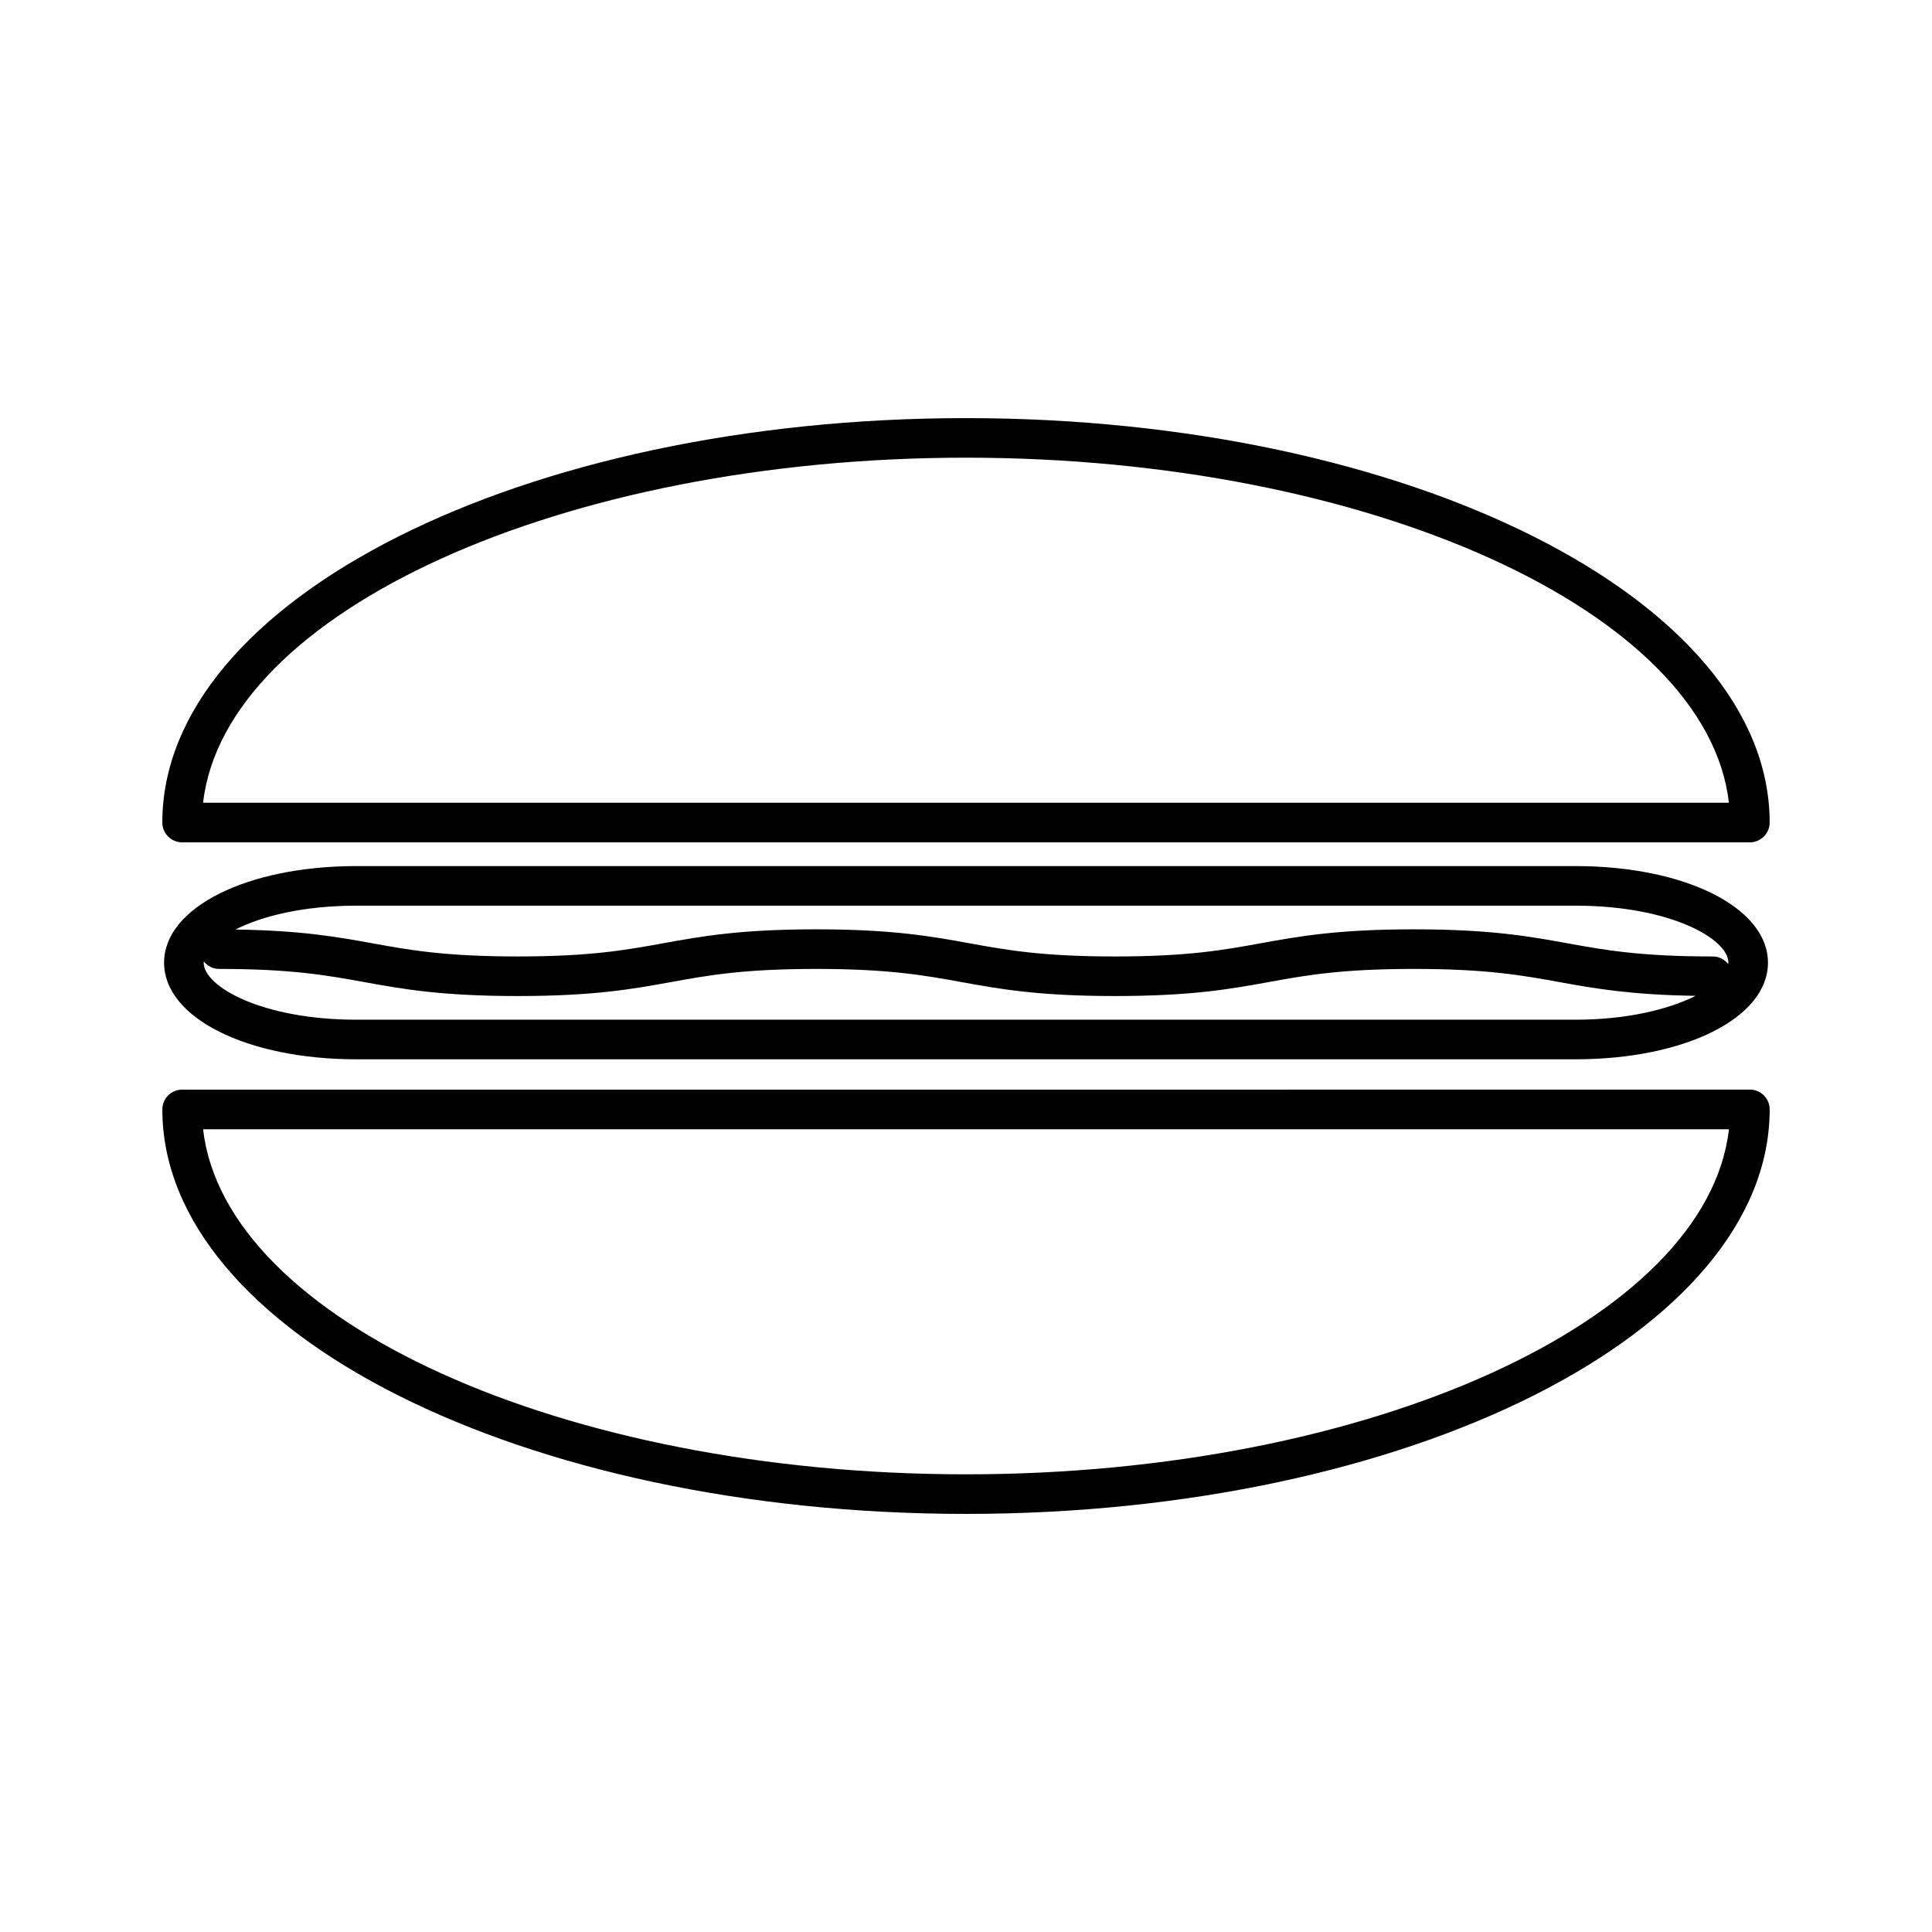 <?xml version="1.0" encoding="UTF-8"?>
<!-- Uploaded to: SVG Repo, www.svgrepo.com, Generator: SVG Repo Mixer Tools -->
<svg fill="#000000" width="800px" height="800px" version="1.1" viewBox="144 144 512 512" xmlns="http://www.w3.org/2000/svg">
 <g>
  <path d="m561.52 373.52h-323.05c-29.07 0-50.988 11.004-50.988 25.602 0 14.594 21.922 25.605 50.988 25.605h323.06c29.074 0 51-11.012 51-25.605-0.004-14.594-21.938-25.602-51.012-25.602zm0 40.711h-323.05c-25.09 0-40.492-8.801-40.492-15.109 0-0.105 0.035-0.211 0.047-0.316 0.965 1.176 2.367 1.969 4 1.969 19.348 0 28.723 1.711 38.664 3.516 9.957 1.805 20.246 3.668 40.504 3.668 20.219 0 30.5-1.863 40.52-3.68 9.926-1.805 19.301-3.504 38.59-3.504 19.348 0 28.727 1.711 38.664 3.516 9.957 1.805 20.258 3.668 40.531 3.668 20.273 0 30.57-1.863 40.547-3.668 9.941-1.812 19.332-3.516 38.688-3.516s28.75 1.711 38.688 3.516c9.164 1.66 18.711 3.352 35.945 3.617-7.059 3.535-18.059 6.324-31.848 6.324zm40.457-14.762c-0.961-1.188-2.363-1.996-4.008-1.996-19.324 0-28.719-1.707-38.688-3.512-9.957-1.805-20.254-3.68-40.559-3.68-20.246 0-30.547 1.863-40.566 3.68-9.926 1.805-19.293 3.512-38.664 3.512-19.355 0-28.734-1.707-38.656-3.512-9.957-1.805-20.246-3.68-40.531-3.68-20.188 0-30.469 1.863-40.504 3.684-9.93 1.805-19.312 3.504-38.605 3.504-19.359 0-28.727-1.707-38.641-3.512-9.195-1.668-18.781-3.375-36.152-3.625 6.969-3.547 17.996-6.32 32.074-6.32h323.06c25.09 0 40.504 8.797 40.504 15.098-0.004 0.121-0.051 0.242-0.062 0.359z"/>
  <path d="m192.27 367.23h415.46c2.898 0 5.246-2.356 5.246-5.246 0-59.102-95.539-107.18-212.98-107.18-117.43 0-212.98 48.082-212.98 107.18 0.004 2.887 2.359 5.246 5.25 5.246zm207.73-101.94c106.89 0 196.39 40.773 202.18 91.441h-404.36c5.797-50.672 95.297-91.441 202.18-91.441z"/>
  <path d="m607.73 432.76-415.46 0.004c-2.891 0-5.246 2.352-5.246 5.246 0 59.109 95.547 107.19 212.98 107.19 117.43 0 212.98-48.086 212.98-107.2 0-1.391-0.539-2.703-1.531-3.715-0.98-0.969-2.328-1.531-3.719-1.531zm-207.73 101.95c-106.89 0-196.39-40.777-202.18-91.445l404.37-0.004c-5.809 50.672-95.305 91.449-202.19 91.449z"/>
 </g>
</svg>
